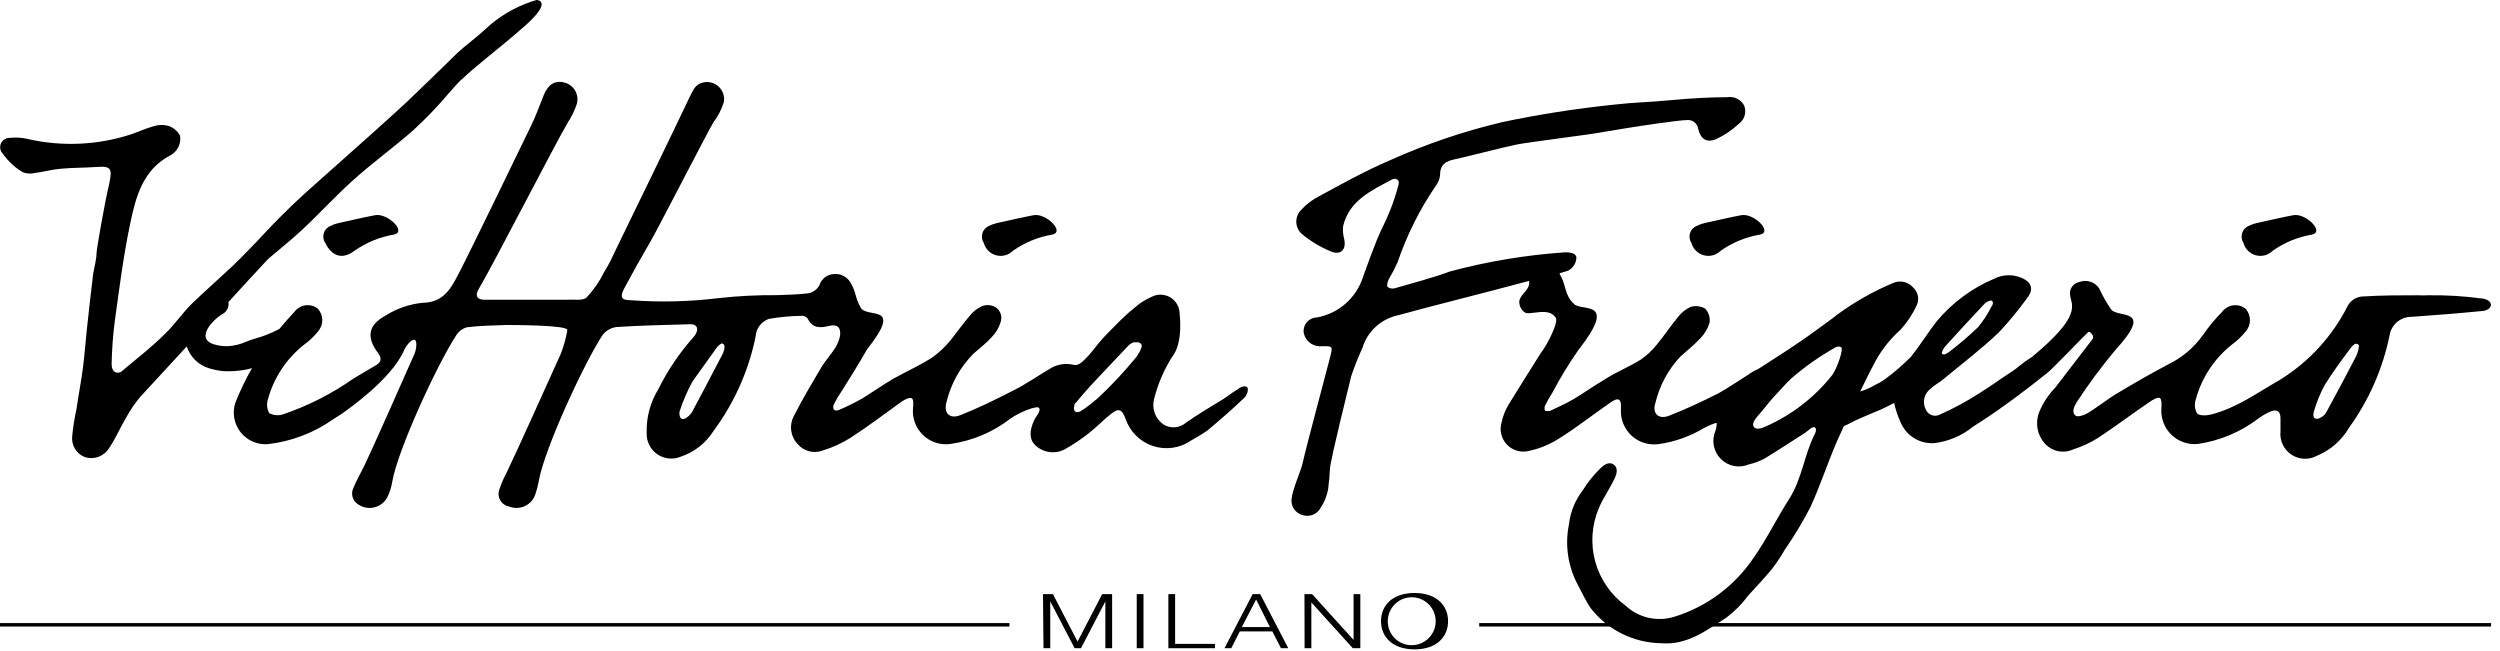 <?xml version="1.0" encoding="UTF-8"?> <svg xmlns="http://www.w3.org/2000/svg" width="196" height="51" viewBox="0 0 196 51" fill="none"><g clip-path="url(#clip0_2089_74)"><path d="M81.77 46.58H82.55L84.48 50.3L86.41 46.58H87.19V50.82H86.66V47.15L84.75 50.82H84.25L82.34 47.15V50.82H81.81L81.77 46.58Z" fill="black"></path><path d="M89.12 46.58H89.65V50.82H89.12V46.58Z" fill="black"></path><path d="M91.6 46.58H92.13V50.48H95.25V50.82H91.6V46.58Z" fill="black"></path><path d="M98.21 46.58H98.8L101 50.82H100.43L99.75 49.5H97.2L96.53 50.82H96L98.21 46.58ZM97.36 49.16H99.56L98.48 47L97.36 49.16Z" fill="black"></path><path d="M102.27 46.58H102.87L106.12 50.17V46.58H106.65V50.82H106.06L102.81 47.23V50.82H102.28L102.27 46.58Z" fill="black"></path><path d="M110.9 46.49C112.65 46.49 113.53 47.49 113.53 48.7C113.53 49.91 112.65 50.91 110.9 50.91C109.15 50.91 108.27 49.91 108.27 48.7C108.27 47.49 109.14 46.49 110.9 46.49ZM110.9 50.57C111.26 50.528 111.6 50.382 111.879 50.151C112.158 49.92 112.364 49.613 112.473 49.268C112.582 48.922 112.589 48.552 112.492 48.203C112.396 47.854 112.201 47.54 111.93 47.299C111.66 47.058 111.325 46.9 110.967 46.845C110.609 46.79 110.243 46.839 109.912 46.987C109.581 47.135 109.3 47.375 109.103 47.679C108.906 47.983 108.801 48.338 108.8 48.7C108.798 48.966 108.853 49.23 108.961 49.473C109.069 49.716 109.228 49.934 109.426 50.111C109.625 50.288 109.859 50.42 110.114 50.499C110.368 50.579 110.636 50.603 110.9 50.57Z" fill="black"></path><path d="M79.14 48.85H0V49.12H79.14V48.85Z" fill="black"></path><path d="M195.3 48.85H115.97V49.12H195.3V48.85Z" fill="black"></path><path d="M136.52 16.87C135.52 17.06 134.6 17.28 133.64 17.49C133.435 17.534 133.237 17.605 133.05 17.7C132.921 17.747 132.805 17.822 132.71 17.92C132.614 18.018 132.543 18.137 132.5 18.267C132.458 18.398 132.446 18.536 132.465 18.671C132.484 18.807 132.533 18.936 132.61 19.05C132.673 19.282 132.796 19.492 132.966 19.662C133.136 19.831 133.347 19.953 133.579 20.014C133.811 20.076 134.055 20.076 134.287 20.014C134.519 19.951 134.73 19.83 134.9 19.66C135.825 19.01 136.885 18.576 138 18.39C139 18.17 137.49 16.69 136.52 16.87Z" fill="black"></path><path d="M178.18 19.66C179.101 19.009 180.158 18.575 181.27 18.39C182.27 18.17 180.76 16.69 179.8 16.87C178.84 17.05 177.88 17.28 176.92 17.49C176.712 17.536 176.511 17.606 176.32 17.7C176.193 17.749 176.079 17.826 175.986 17.925C175.893 18.024 175.823 18.143 175.782 18.272C175.741 18.402 175.729 18.539 175.748 18.673C175.767 18.808 175.815 18.937 175.89 19.05C175.953 19.282 176.076 19.492 176.246 19.662C176.416 19.831 176.627 19.953 176.859 20.014C177.091 20.076 177.335 20.076 177.567 20.014C177.799 19.951 178.01 19.83 178.18 19.66Z" fill="black"></path><path d="M194.57 23.4C193.181 23.215 191.781 23.131 190.38 23.15C190.12 23.165 189.86 23.165 189.6 23.15C188.17 23.15 186.74 23.15 185.31 23.24C185.05 23.238 184.795 23.308 184.573 23.443C184.351 23.577 184.17 23.77 184.05 24C182.845 26.384 181.004 28.388 178.73 29.79C176.97 30.79 175.33 32 173.34 32.5C172.99 32.59 172.44 32.61 172.25 32.41C172.157 32.244 172.101 32.06 172.083 31.871C172.066 31.681 172.089 31.49 172.15 31.31C172.614 29.605 173.613 28.094 175 27C175.393 26.715 175.746 26.379 176.05 26C176.273 25.753 176.397 25.433 176.397 25.1C176.397 24.767 176.273 24.447 176.05 24.2C175.914 24.095 175.759 24.018 175.594 23.973C175.428 23.928 175.255 23.916 175.085 23.939C174.915 23.961 174.751 24.017 174.602 24.103C174.454 24.189 174.324 24.303 174.22 24.44C173.659 25.013 173.147 25.632 172.69 26.29C171.998 27.261 171.073 28.041 170 28.56C168.63 29.28 167.29 30.06 166 30.83C165.35 31.2 164.2 32.11 163.54 32.46C163.3 32.58 162.85 32.72 162.7 32.57C162.36 32.23 162.7 31.76 162.82 31.52C163.742 30.114 164.743 28.762 165.82 27.47C169 24 166 25 165.5 24.24C165.149 23.727 164.841 23.185 164.58 22.62C164.418 22.369 164.175 22.181 163.891 22.088C163.606 21.995 163.299 22.003 163.02 22.11C162.793 22.152 162.592 22.279 162.456 22.465C162.32 22.651 162.261 22.881 162.29 23.11C162.4 23.96 163.29 24.69 159.29 28C158.29 28.62 158.46 28.67 157.49 29.29C156.72 29.78 156.23 30.18 155.21 30.81C154.188 31.471 153.114 32.05 152 32.54C151.814 32.612 151.607 32.611 151.421 32.537C151.236 32.463 151.085 32.321 151 32.14C150.845 31.865 150.797 31.542 150.865 31.234C150.933 30.926 151.113 30.654 151.37 30.47C151.66 30.18 152.06 29.99 152.37 29.72C153.83 28.51 155.37 27.34 156.72 26.05C157.49 25.229 158.208 24.36 158.87 23.45C159.46 22.74 159.34 22.15 158.5 21.79C158.163 21.642 157.797 21.57 157.429 21.579C157.061 21.587 156.7 21.677 156.37 21.84C154.605 22.582 153.045 23.738 151.82 25.21C151.13 26.1 150.54 27.07 149.82 27.97C149.168 28.631 148.462 29.236 147.71 29.78C147.488 29.938 147.25 30.072 147 30.18C146.722 30.35 146.427 30.491 146.12 30.6L145.84 30.69C146.17 30.02 146.49 29.34 146.84 28.69C147.369 27.612 148.103 26.648 149 25.85C149.503 25.298 149.921 24.675 150.24 24C150.365 23.768 150.41 23.501 150.369 23.241C150.327 22.981 150.201 22.741 150.01 22.56C149.826 22.34 149.577 22.183 149.298 22.113C149.02 22.043 148.726 22.063 148.46 22.17C146.912 22.816 145.446 23.642 144.09 24.63C143.63 25 142.91 25.51 142.51 25.8C140.78 27.09 139.21 28.03 137.86 28.92C137.58 29.039 137.315 29.19 137.07 29.37C136.29 29.86 135.55 30.37 134.74 30.83C133.47 31.47 132.17 32.08 130.84 32.6C130.01 32.91 129.52 32.4 129.78 31.6C130.102 30.24 130.774 28.989 131.73 27.97C132.25 27.49 132.81 27.06 133.29 26.54C133.636 26.195 133.89 25.768 134.03 25.3C134.059 25.103 134.044 24.902 133.985 24.711C133.926 24.521 133.825 24.346 133.69 24.2C133.515 24.096 133.321 24.031 133.119 24.009C132.917 23.987 132.713 24.007 132.52 24.07C132.124 24.261 131.781 24.546 131.52 24.9C130.95 25.59 130.46 26.34 129.89 27.02C129.526 27.48 129.095 27.881 128.61 28.21C127.67 28.79 126.61 29.21 125.71 29.81C124.92 30.27 124.18 30.81 123.39 31.28C122.79 31.63 122.15 31.92 121.51 32.22C121.41 32.22 121.17 32.22 121.14 32.22C121.108 32.151 121.091 32.076 121.091 32C121.091 31.924 121.108 31.849 121.14 31.78C121.31 31.436 121.5 31.102 121.71 30.78C122.309 29.644 122.977 28.545 123.71 27.49C126.96 23.34 123.93 24.49 123.37 23.8C122.62 23.06 122.83 22.41 122.28 21.48V21.42L122.92 21.23C123.11 21.137 123.272 20.996 123.389 20.82C123.507 20.644 123.576 20.441 123.59 20.23C123.59 19.8 123.02 19.79 122.72 19.78C119.655 19.986 116.617 20.492 113.65 21.29C112.25 21.81 110.79 22.18 109.35 22.6C109.255 22.627 109.155 22.632 109.058 22.614C108.961 22.597 108.87 22.558 108.79 22.5C108.7 22.39 108.79 22.1 108.86 21.93C109.122 21.487 109.359 21.03 109.57 20.56C110.296 18.434 111.305 16.416 112.57 14.56C112.761 14.319 112.876 14.027 112.9 13.72C112.9 12.89 113.36 12.63 114.05 12.49C114.74 12.35 117.85 11.55 118.86 11.34C119.87 11.13 124.59 10.57 125.75 10.34C126.38 10.23 128.25 9.92 129.87 9.69C130.93 9.54 131.87 9.42 132.31 9.41C132.513 9.401 132.711 9.469 132.865 9.601C133.019 9.733 133.117 9.918 133.14 10.12C133.33 10.9 133.8 11.22 134.54 10.91C135.193 10.607 135.794 10.202 136.32 9.71C136.544 9.55 136.708 9.318 136.782 9.052C136.857 8.787 136.838 8.504 136.73 8.25C136.601 8.023 136.405 7.84 136.169 7.728C135.933 7.615 135.668 7.578 135.41 7.62C134.15 7.62 132.59 7.7 130.91 7.86C129.23 8.02 128.13 8.02 126.48 8.21C123.548 8.515 120.634 8.972 117.75 9.58C114.725 10.298 111.775 11.303 108.94 12.58C107.05 13.39 105.24 14.39 103.43 15.38C102.889 15.65 102.404 16.02 102 16.47C101.873 16.598 101.775 16.752 101.712 16.921C101.648 17.089 101.621 17.269 101.631 17.449C101.642 17.629 101.689 17.805 101.772 17.965C101.854 18.126 101.97 18.267 102.11 18.38C102.795 18.941 103.56 19.396 104.38 19.73C105.15 20.03 105.57 19.52 105.38 18.73C105.294 18.404 105.267 18.065 105.3 17.73C105.77 15.73 107.51 14.94 109.12 14.08C109.43 13.92 109.75 14.08 109.65 14.46C109.466 15.182 109.233 15.89 108.95 16.58C108.65 17.33 108.26 18.05 107.95 18.8C107.57 19.75 107.22 20.71 106.87 21.68C106.617 22.5 106.142 23.233 105.498 23.8C104.854 24.366 104.065 24.744 103.22 24.89C103.068 24.896 102.92 24.935 102.784 25.003C102.649 25.072 102.53 25.168 102.435 25.287C102.34 25.405 102.272 25.543 102.235 25.69C102.198 25.837 102.193 25.991 102.22 26.14C102.296 26.46 102.489 26.74 102.761 26.925C103.033 27.11 103.364 27.186 103.69 27.14C104.47 27.14 104.49 27.14 104.3 27.93C104.01 29.09 102.38 35.12 102.13 36.29C101.99 36.94 101.33 38.36 101.26 39.1C101.222 39.387 101.293 39.678 101.457 39.916C101.621 40.154 101.868 40.323 102.15 40.39C102.413 40.47 102.696 40.456 102.95 40.351C103.203 40.245 103.412 40.053 103.54 39.81C103.826 39.38 104.023 38.897 104.12 38.39C104.24 37.39 104.2 37.73 104.27 36.73C104.33 35.94 105.75 30.28 105.93 29.51C106.181 28.754 106.475 28.013 106.81 27.29C106.999 26.657 107.354 26.086 107.837 25.636C108.32 25.186 108.915 24.873 109.56 24.73C111.73 24.12 116.44 22.95 119.89 22.02C119.89 22.07 119.89 22.12 119.89 22.18C119.89 22.74 119.27 23.01 119.12 23.55C119.097 23.733 119.125 23.918 119.201 24.085C119.277 24.253 119.398 24.396 119.55 24.5C119.97 24.75 121.41 24.03 121.97 24.91C122.15 25.18 121.69 26.2 121.27 26.96C121.12 27.224 120.953 27.477 120.77 27.72C119.91 29.1 119.04 30.46 118.2 31.85C117.979 32.239 117.82 32.661 117.73 33.1C117.638 33.396 117.625 33.71 117.693 34.012C117.76 34.314 117.904 34.594 118.112 34.823C118.32 35.052 118.584 35.223 118.878 35.319C119.173 35.415 119.487 35.432 119.79 35.37C120.662 35.193 121.493 34.854 122.24 34.37C123.6 33.53 124.85 32.53 126.17 31.62C126.38 31.47 126.74 31.22 126.93 31.34C127.12 31.46 127.08 31.86 127.08 32.11C127.061 32.491 127.125 32.872 127.269 33.225C127.414 33.578 127.634 33.896 127.914 34.154C128.195 34.413 128.529 34.607 128.893 34.722C129.257 34.837 129.642 34.87 130.02 34.82C131.283 34.646 132.498 34.217 133.59 33.56C133.87 33.41 134.59 33.08 134.59 33.18C134.593 33.384 134.559 33.587 134.49 33.78C134.332 34.147 134.288 34.553 134.363 34.945C134.438 35.337 134.629 35.698 134.911 35.981C135.193 36.264 135.553 36.456 135.945 36.532C136.337 36.609 136.742 36.566 137.11 36.41C137.546 36.31 137.966 36.152 138.36 35.94C139.42 35.3 140.46 34.6 141.51 33.94C141.73 33.8 142.08 33.41 142.27 33.5C142.46 33.59 142.34 33.94 142.27 34.04C141.45 35.67 141.27 37.56 140.27 39.12C139.27 40.68 138.51 42.28 137.47 43.75C135.984 45.952 133.789 47.579 131.25 48.36C130.593 48.56 129.896 48.583 129.227 48.429C128.559 48.275 127.942 47.947 127.44 47.48C126.282 46.628 125.445 45.41 125.066 44.024C124.686 42.637 124.787 41.163 125.35 39.84C125.7 39 126.26 38.25 126.63 37.41C126.75 37.15 126.88 36.66 126.5 36.41C126.12 36.16 125.72 36.48 125.5 36.69C124.957 37.211 124.483 37.799 124.09 38.44C123.494 39.208 123.12 40.124 123.01 41.09C122.676 42.709 122.92 44.393 123.7 45.85C123.99 46.43 124.48 47.36 124.7 47.67C125.361 48.52 126.205 49.209 127.169 49.687C128.134 50.165 129.194 50.419 130.27 50.43C132.27 50.59 133.77 49.43 135.34 48.43C135.993 47.935 136.573 47.349 137.06 46.69C137.69 46.01 138.32 45.33 138.92 44.61C139.285 44.132 139.619 43.63 139.92 43.11C140.657 42.047 141.325 40.938 141.92 39.79C142.71 38.09 143.28 36.29 144.03 34.57L144.56 33.41C145.01 33.22 145.3 33.02 145.9 32.77C146.21 32.64 146.71 32.41 147 32.3C147.341 32.167 147.675 32.017 148 31.85L148.5 31.59C148.612 32.106 148.78 32.609 149 33.09C149.212 33.611 149.584 34.051 150.062 34.348C150.54 34.644 151.099 34.782 151.66 34.74C152.759 34.606 153.799 34.166 154.66 33.47C155.09 33.18 155.06 33.21 155.37 33.01C157.08 31.9 158.82 30.59 160.5 29.24C160.78 29.07 163.63 26.08 163.73 26.02C163.83 25.96 164.24 26.31 164.05 26.59L161.14 30.38C160.605 30.933 160.178 31.581 159.88 32.29C159.713 32.702 159.664 33.153 159.74 33.592C159.816 34.03 160.014 34.438 160.31 34.77C160.58 35.073 160.941 35.282 161.338 35.367C161.735 35.451 162.15 35.407 162.52 35.24C163.224 35.019 163.897 34.706 164.52 34.31C165.87 33.42 167.16 32.44 168.52 31.52C168.75 31.35 169.19 31.1 169.34 31.21C169.49 31.32 169.47 31.77 169.45 32.06C169.428 32.434 169.488 32.809 169.624 33.159C169.76 33.508 169.97 33.825 170.24 34.086C170.51 34.346 170.832 34.546 171.186 34.671C171.54 34.796 171.916 34.844 172.29 34.81C174.024 34.56 175.666 33.872 177.06 32.81C177.369 32.581 177.705 32.389 178.06 32.24C178.5 32.08 178.79 32.24 178.79 32.78C178.79 33.13 178.79 33.48 178.79 33.83C178.754 34.182 178.815 34.536 178.966 34.856C179.117 35.175 179.352 35.448 179.646 35.643C179.941 35.839 180.283 35.95 180.636 35.966C180.989 35.981 181.34 35.899 181.65 35.73C182.704 35.295 183.586 34.525 184.16 33.54C185.72 31.382 186.804 28.918 187.34 26.31C187.401 25.897 187.61 25.52 187.928 25.249C188.246 24.979 188.652 24.833 189.07 24.84C190.9 24.71 192.72 24.57 194.54 24.39C194.81 24.39 195.29 24.23 195.29 23.9C195.29 23.57 194.82 23.41 194.57 23.4ZM152.51 27.15C153.49 26.063 154.49 24.98 155.51 23.9C155.592 23.801 155.69 23.717 155.8 23.65C155.9 23.65 156.04 23.51 156.16 23.58C156.28 23.65 156.26 23.89 156.16 23.98C155.866 24.577 155.504 25.137 155.08 25.65C154.385 26.317 153.654 26.944 152.89 27.53C152.74 27.65 152.48 27.82 152.37 27.79C152.26 27.76 152.24 27.72 152.24 27.65C152.292 27.465 152.384 27.295 152.51 27.15ZM143.65 29.4C142.247 31.174 140.426 32.572 138.35 33.47C138.13 33.58 137.68 33.72 137.5 33.47C137.32 33.22 137.6 32.86 137.77 32.66C138.39 31.96 138.7 31.48 139.35 30.81C139.6 30.56 140.04 30.03 140.47 29.64C141.534 28.725 142.686 27.917 143.91 27.23C143.979 27.191 144.056 27.171 144.135 27.171C144.214 27.171 144.291 27.191 144.36 27.23C144.53 27.37 144.06 28.82 143.65 29.4ZM184.72 27.93C183.97 29.39 183.19 30.83 182.41 32.27C182.341 32.418 182.234 32.546 182.1 32.64C181.93 32.74 181.77 32.88 181.54 32.82C181.31 32.76 181.36 32.41 181.41 32.25C181.62 31.532 181.905 30.838 182.26 30.18C182.88 29.18 183.62 28.18 184.32 27.25C184.404 27.144 184.501 27.05 184.61 26.97C184.661 26.951 184.716 26.947 184.769 26.957C184.822 26.968 184.871 26.993 184.91 27.03C185 27.13 184.85 27.67 184.72 27.93Z" fill="black"></path><path d="M29.41 16.87C28.41 17.06 27.49 17.28 26.54 17.49C26.331 17.533 26.13 17.603 25.94 17.7C25.811 17.747 25.695 17.822 25.599 17.92C25.504 18.018 25.433 18.137 25.39 18.267C25.348 18.398 25.336 18.536 25.355 18.671C25.374 18.807 25.423 18.936 25.5 19.05C26.03 20.11 26.85 20.37 27.79 19.66C28.716 19.011 29.775 18.577 30.89 18.39C31.92 18.17 30.38 16.69 29.41 16.87Z" fill="black"></path><path d="M79.42 19.66C80.341 19.009 81.397 18.575 82.51 18.39C83.51 18.17 82 16.69 81.04 16.87C80.08 17.05 79.12 17.28 78.16 17.49C77.952 17.536 77.751 17.606 77.56 17.7C77.433 17.749 77.319 17.826 77.226 17.925C77.133 18.024 77.063 18.143 77.022 18.272C76.981 18.402 76.969 18.539 76.988 18.673C77.007 18.808 77.055 18.937 77.13 19.05C77.193 19.282 77.316 19.492 77.486 19.662C77.656 19.831 77.868 19.953 78.099 20.014C78.331 20.076 78.575 20.076 78.807 20.014C79.039 19.951 79.25 19.83 79.42 19.66Z" fill="black"></path><path d="M97 30.55C96.61 30.76 96.28 31.05 95.9 31.29C94.9 31.89 93.9 32.5 92.99 33.13C92.75 33.342 92.449 33.471 92.13 33.498C91.811 33.525 91.492 33.448 91.22 33.28C90.905 33.064 90.665 32.755 90.533 32.397C90.4 32.039 90.382 31.649 90.48 31.28C90.771 30.12 91.244 29.013 91.88 28C92.8 26.88 92.48 24.6 92.48 24.6C92.478 24.577 92.478 24.553 92.48 24.53C92.469 24.304 92.407 24.084 92.299 23.885C92.191 23.687 92.04 23.515 91.856 23.384C91.672 23.252 91.461 23.163 91.239 23.125C91.016 23.086 90.787 23.098 90.57 23.16C89.957 23.383 89.394 23.723 88.91 24.16C88.421 24.558 87.957 24.985 87.52 25.44C87.1 25.86 86.68 26.27 86.3 26.71C85.92 27.15 85.5 27.76 85 28.22C84.79 28.44 84.46 28.71 84.11 28.59C83.538 28.466 82.941 28.555 82.43 28.84C81.43 29.42 80.5 30.09 79.43 30.62C78.08 31.32 76.7 31.99 75.29 32.55C74.43 32.89 73.94 32.36 74.22 31.47C74.569 30.046 75.302 28.745 76.34 27.71C76.82 27.29 77.34 26.89 77.75 26.43C78.077 26.101 78.318 25.695 78.45 25.25C78.518 25.055 78.524 24.843 78.466 24.644C78.409 24.445 78.292 24.269 78.13 24.14C77.968 24.025 77.78 23.952 77.583 23.927C77.385 23.903 77.185 23.928 77 24C76.605 24.173 76.26 24.445 76 24.79C75.48 25.4 75 26.08 74.52 26.68C74.092 27.205 73.594 27.669 73.04 28.06C72.09 28.66 71.04 29.13 70.04 29.69C69.23 30.17 68.48 30.69 67.67 31.2C67.058 31.549 66.427 31.863 65.78 32.14C65.4 32.3 65.23 32.05 65.38 31.69C65.555 31.344 65.752 31.01 65.97 30.69C66.65 29.59 67.35 28.51 67.97 27.4C70.89 23.71 67.97 25.01 67.48 24.12C66.99 23.23 67.18 23.05 66.7 22.19C66.571 21.95 66.371 21.754 66.129 21.629C65.886 21.504 65.611 21.455 65.34 21.49C65.094 21.508 64.86 21.598 64.666 21.749C64.472 21.9 64.327 22.106 64.25 22.34C64.171 22.496 64.059 22.634 63.923 22.744C63.787 22.854 63.629 22.935 63.46 22.98C62.63 23.1 61.78 23.1 60.93 23.14C59.404 23.126 57.877 23.203 56.36 23.37C54.078 23.651 51.773 23.708 49.48 23.54C48.7 23.54 48.58 23.31 48.94 22.61C49.6 21.37 50.29 20.14 51 18.93C51.5 18.08 55.43 10.44 55.93 9.59C56.296 9.113 56.573 8.575 56.75 8C56.789 7.777 56.77 7.548 56.697 7.334C56.623 7.121 56.496 6.929 56.329 6.777C56.161 6.625 55.958 6.519 55.738 6.467C55.517 6.415 55.288 6.419 55.07 6.48C54.48 6.63 54.33 7.11 54.07 7.6C53.3 9.26 49.17 17.75 48.37 19.39C48.06 20.04 47.77 20.7 47.37 21.32C47.013 22.052 46.547 22.726 45.99 23.32C45.69 23.6 44.99 23.46 44.46 23.5C44.32 23.5 44.18 23.5 44.04 23.5C42.04 23.5 40.04 23.5 37.98 23.5C37.37 23.5 37.23 23.16 37.53 22.66C38.76 20.58 43.32 11.66 44.53 9.58C44.798 9.171 45.016 8.731 45.18 8.27C45.248 8.094 45.279 7.906 45.27 7.717C45.261 7.528 45.212 7.344 45.128 7.175C45.043 7.006 44.923 6.857 44.778 6.738C44.632 6.618 44.462 6.53 44.28 6.48C43.5 6.26 42.96 6.63 42.62 7.48C42.28 8.33 42 9.13 41.6 9.93C40.83 11.52 36.74 19.98 35.91 21.55C35.32 22.67 34.74 23.72 33.12 23.74C32.092 23.846 31.103 24.188 30.23 24.74C28.85 25.49 28.71 26.44 29.64 27.68C29.99 28.16 29.85 28.43 29.4 28.68C28.95 28.93 28.27 29.36 27.71 29.68C26.017 30.872 24.161 31.815 22.2 32.48C22.022 32.541 21.833 32.564 21.646 32.548C21.458 32.533 21.276 32.479 21.11 32.39C21.017 32.224 20.96 32.04 20.943 31.851C20.926 31.661 20.949 31.47 21.01 31.29C21.477 29.589 22.48 28.085 23.87 27C24.263 26.715 24.616 26.379 24.92 26C25.143 25.753 25.267 25.433 25.267 25.1C25.267 24.767 25.143 24.447 24.92 24.2C24.785 24.094 24.63 24.015 24.464 23.97C24.298 23.924 24.125 23.912 23.954 23.935C23.784 23.957 23.62 24.013 23.471 24.1C23.323 24.187 23.193 24.302 23.09 24.44C22.68 24.88 22.28 25.33 21.9 25.79C21.558 25.974 21.204 26.135 20.84 26.27C20.38 26.46 19.84 26.56 19.32 26.78C18.867 26.989 18.378 27.111 17.88 27.14C17.501 27.155 17.122 27.104 16.76 26.99C15.25 26.51 16.76 24.99 17.51 24.58C17.658 24.486 17.775 24.351 17.846 24.19C17.917 24.03 17.939 23.853 17.91 23.68C18.91 22.59 19.91 21.49 20.91 20.42C21.24 20.07 22.38 19.22 23.67 18.03C24.96 16.84 26.1 15.57 27.58 14.22C29.06 12.87 31.04 11.42 32.39 10.22C33.411 9.283 34.369 8.281 35.26 7.22C35.33 7.15 36.14 6.22 36.21 6.22C36.74 5.7 37.55 5.04 38.12 4.57C39.42 3.5 40.06 3 41.32 1.88C43.23 0.13 42.21 0 42.06 0C40.736 0.388 39.507 1.045 38.45 1.93C38.45 1.93 37.6 2.71 37.19 3.03C36.78 3.35 35.88 4.1 35.6 4.4C35.13 4.89 32.17 7.72 31.93 7.96C31.69 8.2 30.63 9.15 29.1 10.53L24.24 14.86C22 16.86 20.3 18.76 20.11 18.96C19.49 19.58 18.89 20.24 18.25 20.84C17.18 21.84 16.05 22.84 15.01 23.84C14.28 24.57 13.69 25.45 12.95 26.16C11.95 27.16 10.85 28.02 9.77 28.92C9.59 29.07 9.44 29.27 9.13 29.21C8.82 29.15 8.75 28.77 8.75 28.54C8.773 27.413 8.856 26.288 9 25.17C9.36 22.59 9.68 20.01 10.22 17.47C10.66 15.38 11.22 13.28 13.39 12.16C13.65 12.012 13.859 11.788 13.989 11.518C14.12 11.249 14.165 10.946 14.12 10.65C14.024 10.461 13.89 10.293 13.726 10.157C13.563 10.021 13.374 9.92 13.17 9.86C12.784 9.76 12.376 9.777 12 9.91C11.42 10.07 10.86 10.33 10.28 10.53C7.653 11.388 4.842 11.513 2.15 10.89C1.695 10.784 1.224 10.757 0.76 10.81C0.614 10.806 0.47 10.847 0.347 10.926C0.224 11.006 0.127 11.12 0.07 11.255C0.013 11.39 -0.002 11.538 0.026 11.682C0.055 11.826 0.126 11.957 0.23 12.06C0.635 12.638 1.156 13.124 1.76 13.49C2.053 13.616 2.379 13.644 2.69 13.57C3.38 13.48 4.06 13.29 4.75 13.23C5.68 13.14 6.63 13.16 7.57 13.09C8.72 13 8.81 13.23 8.57 14.37C8.18 16.01 7.57 19.58 7.57 19.81C7.57 20.35 7.37 21.02 7.3 21.5C7.12 22.97 6.96 24.44 6.8 25.91C6.7 26.86 6.63 27.83 6.51 28.78C6.39 29.73 6.15 31 6 32.05C5.843 32.759 5.729 33.477 5.66 34.2C5.622 34.545 5.699 34.894 5.88 35.191C6.061 35.488 6.335 35.716 6.66 35.84C7.014 35.951 7.395 35.939 7.742 35.806C8.088 35.674 8.38 35.429 8.57 35.11C9.07 34.35 9.44 33.5 9.9 32.72C10.213 32.149 10.582 31.61 11 31.11L14.64 27.16C14.771 27.564 14.998 27.93 15.301 28.228C15.604 28.526 15.974 28.746 16.38 28.87C16.761 28.989 17.153 29.066 17.55 29.1C18.089 29.124 18.628 29.091 19.16 29C19.363 28.966 19.563 28.919 19.76 28.86C19.25 29.741 18.809 30.661 18.44 31.61C18.32 31.997 18.296 32.407 18.37 32.805C18.445 33.203 18.616 33.577 18.869 33.894C19.122 34.21 19.448 34.46 19.819 34.622C20.191 34.783 20.596 34.851 21 34.82C22.839 34.611 24.596 33.944 26.11 32.88C26.42 32.67 26.71 32.51 26.95 32.33C27.19 32.15 30.7 29.74 31.68 27.46C31.82 27.13 32.26 26.56 32.5 26.64C32.74 26.72 32.63 27.42 32.5 27.73C31.87 29.16 29.24 35.11 28.56 36.52C28.27 37.11 27.94 37.68 27.69 38.29C27.593 38.509 27.578 38.756 27.648 38.986C27.717 39.215 27.867 39.412 28.07 39.54C28.254 39.668 28.462 39.755 28.683 39.796C28.902 39.837 29.129 39.831 29.346 39.778C29.564 39.725 29.767 39.627 29.944 39.489C30.12 39.352 30.266 39.178 30.37 38.98C30.556 38.601 30.684 38.197 30.75 37.78C31.19 35.22 34.34 28.46 35.75 26.32C35.937 25.998 36.242 25.762 36.6 25.66C37.6 25.53 38.66 25.52 39.69 25.48C40.2 25.48 44.48 25.48 44.48 25.87C44.374 26.506 44.203 27.129 43.97 27.73C43.24 29.33 40.51 35.43 39.74 37.01C39.495 37.465 39.291 37.94 39.13 38.43C39.088 38.565 39.075 38.708 39.093 38.849C39.111 38.989 39.158 39.125 39.231 39.246C39.305 39.367 39.404 39.471 39.521 39.551C39.638 39.631 39.77 39.685 39.91 39.71C40.115 39.792 40.336 39.83 40.557 39.821C40.778 39.812 40.994 39.756 41.192 39.656C41.389 39.557 41.564 39.417 41.703 39.245C41.842 39.073 41.944 38.874 42 38.66C42.105 38.35 42.185 38.032 42.24 37.71C42.69 35.15 45.84 28.39 47.24 26.27C47.371 26.098 47.535 25.954 47.722 25.846C47.909 25.737 48.116 25.668 48.33 25.64C50.13 25.52 51.94 25.48 53.75 25.43C54.03 25.43 54.42 25.35 54.6 25.61C54.78 25.87 54.51 26.3 54.31 26.5C53.241 27.709 52.337 29.054 51.62 30.5C50.986 31.526 50.666 32.715 50.7 33.92C50.682 34.247 50.749 34.573 50.892 34.867C51.035 35.162 51.251 35.415 51.519 35.603C51.787 35.791 52.098 35.908 52.424 35.942C52.749 35.977 53.078 35.928 53.38 35.8C54.436 35.448 55.337 34.742 55.93 33.8C57.562 31.602 58.691 29.072 59.24 26.39C59.255 26.081 59.362 25.784 59.547 25.536C59.733 25.288 59.988 25.101 60.28 25C61.156 24.849 62.042 24.769 62.93 24.76C63.01 24.766 63.087 24.79 63.156 24.83C63.225 24.87 63.285 24.924 63.33 24.99C63.71 25.76 64.33 25.72 65.01 25.55C65.69 25.38 65.94 25.73 65.86 26.32C65.792 26.677 65.652 27.018 65.45 27.32C65.15 27.79 64.76 28.22 64.45 28.7C63.69 29.99 62.91 31.29 62.23 32.63C62.046 32.979 61.976 33.377 62.03 33.768C62.084 34.159 62.259 34.523 62.53 34.81C62.769 35.093 63.09 35.294 63.449 35.383C63.808 35.473 64.186 35.447 64.53 35.31C65.295 35.075 66.024 34.738 66.7 34.31C68.08 33.42 69.38 32.42 70.7 31.48C70.92 31.33 71.29 31.14 71.47 31.22C71.65 31.3 71.6 31.75 71.58 32.01C71.545 32.396 71.598 32.785 71.734 33.148C71.869 33.511 72.085 33.839 72.364 34.108C72.643 34.376 72.979 34.579 73.347 34.7C73.715 34.822 74.106 34.859 74.49 34.81C76.217 34.568 77.852 33.879 79.23 32.81C79.86 32.36 81.32 31.74 81.47 31.99C81.62 32.24 81.2 32.67 81.09 32.92C80.67 33.82 80.7 34.48 81.18 34.92C81.483 35.202 81.865 35.384 82.276 35.439C82.686 35.495 83.103 35.422 83.47 35.23C84.145 34.855 84.787 34.423 85.39 33.94C85.98 33.48 86.49 32.94 87.09 32.46C87.69 31.98 87.97 32.06 88.24 32.83C88.408 33.329 88.69 33.781 89.063 34.152C89.436 34.523 89.89 34.802 90.39 34.967C90.89 35.132 91.421 35.178 91.942 35.103C92.462 35.027 92.958 34.831 93.39 34.53C93.823 34.295 94.243 34.038 94.65 33.76C95.65 32.92 96.65 32.06 97.58 31.16C97.75 31 97.92 30.52 97.78 30.36C97.64 30.2 97.26 30.32 97 30.55ZM56.62 27.82C55.84 29.34 54.23 32.35 54.23 32.35C54.161 32.443 54.084 32.53 54 32.61C53.87 32.72 53.63 32.91 53.45 32.84C53.27 32.77 53.23 32.39 53.29 32.23C53.551 31.427 53.885 30.651 54.29 29.91L56.13 27.34C56.238 27.171 56.386 27.03 56.56 26.93C56.602 26.925 56.645 26.933 56.682 26.953C56.719 26.972 56.75 27.003 56.77 27.04C56.86 27.21 56.74 27.6 56.62 27.82ZM89.08 28C88.152 29.135 87.15 30.207 86.08 31.21C85.65 31.57 85.22 31.93 84.76 32.21C84.64 32.29 84.38 32.4 84.25 32.21C84.12 32.02 84.25 31.81 84.25 31.69C84.66 31.18 85.1 30.69 85.54 30.2C86.47 29.2 87.42 28.2 88.37 27.2C88.499 27.034 88.672 26.909 88.87 26.84C89.03 26.84 89.35 26.77 89.49 27.01C89.63 27.25 89.08 28 89.08 28Z" fill="black"></path></g><defs><clipPath id="clip0_2089_74"><rect width="195.3" height="50.91" fill="white"></rect></clipPath></defs></svg> 